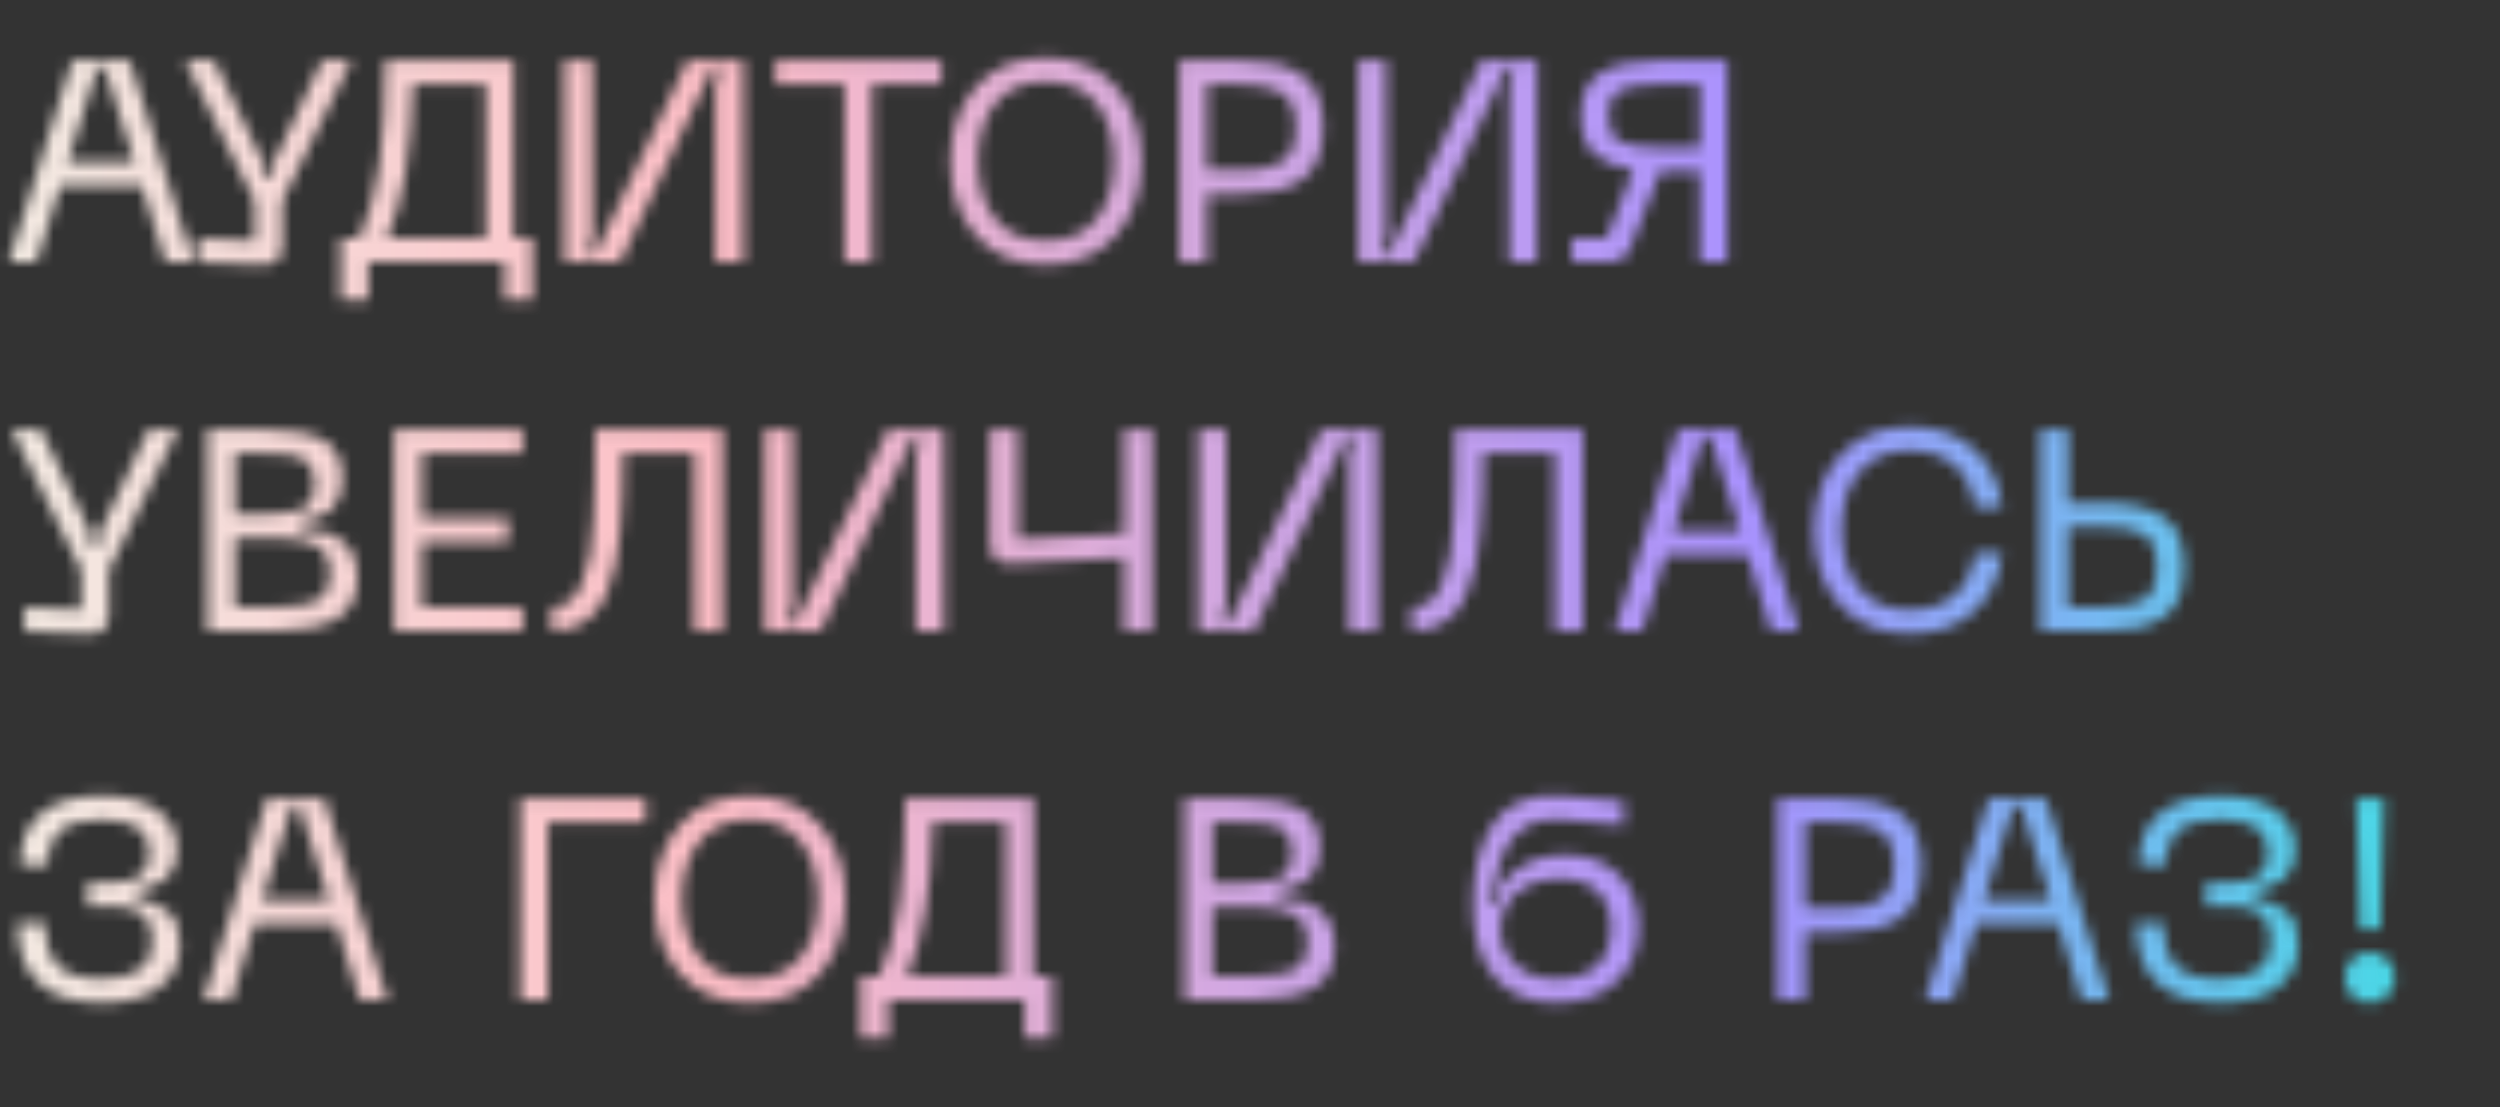<?xml version="1.0" encoding="UTF-8"?> <svg xmlns="http://www.w3.org/2000/svg" width="210" height="93" viewBox="0 0 210 93" fill="none"><rect x="0" y="0" width="210" height="93" fill="#333333" stroke="none"/> <mask id="mask0_808_19" style="mask-type:alpha" maskUnits="userSpaceOnUse" x="0" y="4" width="202" height="84"> <path d="M13.896 22L11.904 15.616H5.064L3.072 22H0.744L6.072 5.08H10.896L16.224 22H13.896ZM5.688 13.6H11.28L8.808 5.728H8.16L5.688 13.6ZM27.046 5.08H29.518L23.71 16.888V20.68C23.71 21.768 23.134 22.288 21.982 22.24L16.63 22.024V20.008L21.382 20.224V16.888L15.55 5.08H17.998L22.222 13.888V15.016H22.87V13.888L27.046 5.08ZM43.13 19.984H44.714V25.192H42.386V22H30.938V25.192H28.61V19.984H30.194C30.962 18.24 31.514 16.208 31.85 13.888C32.186 11.568 32.354 8.632 32.354 5.08H43.13V19.984ZM32.522 19.984H40.802V7.096H34.682C34.57 12.696 33.85 16.992 32.522 19.984ZM62.441 22H60.089V7.312L60.497 5.728H59.849L52.097 22H47.417V5.08H49.745V19.768L49.337 21.352H49.985L57.761 5.08H62.441V22ZM79.075 5.08V7.096H73.267V22H70.939V7.096H65.131V5.08H79.075ZM79.825 13.528C79.825 11 80.545 8.92 81.985 7.288C83.425 5.656 85.385 4.84 87.865 4.84C90.329 4.84 92.281 5.656 93.721 7.288C95.161 8.92 95.881 11 95.881 13.528C95.881 16.072 95.161 18.16 93.721 19.792C92.281 21.424 90.329 22.24 87.865 22.24C85.385 22.24 83.425 21.424 81.985 19.792C80.545 18.16 79.825 16.072 79.825 13.528ZM82.153 13.528C82.153 15.56 82.641 17.184 83.617 18.4C84.593 19.616 86.009 20.224 87.865 20.224C89.721 20.224 91.129 19.616 92.089 18.4C93.065 17.184 93.553 15.56 93.553 13.528C93.553 11.512 93.065 9.896 92.089 8.68C91.129 7.464 89.721 6.856 87.865 6.856C86.009 6.856 84.593 7.464 83.617 8.68C82.641 9.896 82.153 11.512 82.153 13.528ZM104.053 5.08C105.189 5.08 106.165 5.16 106.981 5.32C107.797 5.48 108.533 5.768 109.189 6.184C109.845 6.584 110.333 7.16 110.653 7.912C110.989 8.664 111.157 9.592 111.157 10.696C111.157 11.8 110.989 12.728 110.653 13.48C110.333 14.232 109.845 14.816 109.189 15.232C108.533 15.632 107.797 15.912 106.981 16.072C106.165 16.232 105.189 16.312 104.053 16.312H101.389V22H99.061V5.08H104.053ZM104.125 14.296C104.893 14.296 105.533 14.256 106.045 14.176C106.557 14.08 107.037 13.912 107.485 13.672C107.949 13.432 108.285 13.072 108.493 12.592C108.717 12.096 108.829 11.464 108.829 10.696C108.829 9.928 108.717 9.304 108.493 8.824C108.285 8.328 107.949 7.96 107.485 7.72C107.037 7.48 106.557 7.32 106.045 7.24C105.533 7.144 104.893 7.096 104.125 7.096H101.389V14.296H104.125ZM129.119 22H126.767V7.312L127.175 5.728H126.527L118.775 22H114.095V5.08H116.423V19.768L116.015 21.352H116.663L124.439 5.08H129.119V22ZM145.093 5.08V22H142.765V14.392H139.477L136.909 20.944C136.605 21.648 135.989 22 135.061 22H132.037V19.984H134.965L137.173 14.272C135.733 14.064 134.637 13.608 133.885 12.904C133.149 12.2 132.781 11.144 132.781 9.736C132.781 8.008 133.341 6.8 134.461 6.112C135.581 5.424 137.229 5.08 139.405 5.08H145.093ZM142.765 12.376V7.096H139.237C137.781 7.096 136.725 7.264 136.069 7.6C135.429 7.936 135.109 8.648 135.109 9.736C135.109 10.824 135.429 11.536 136.069 11.872C136.725 12.208 137.781 12.376 139.237 12.376H142.765ZM12.48 36.08H14.952L9.144 47.888V51.68C9.144 52.768 8.568 53.288 7.416 53.24L2.064 53.024V51.008L6.816 51.224V47.888L0.984 36.08H3.432L7.656 44.888V46.016H8.304V44.888L12.48 36.08ZM17.418 53V36.08H22.17C24.442 36.08 26.106 36.376 27.162 36.968C28.234 37.56 28.77 38.648 28.77 40.232C28.77 42.408 27.602 43.592 25.266 43.784V44.408C28.434 44.504 30.018 45.872 30.018 48.512C30.018 50.16 29.426 51.32 28.242 51.992C27.058 52.664 25.346 53 23.106 53H17.418ZM19.746 43.184H22.338C23.762 43.184 24.802 43.024 25.458 42.704C26.114 42.368 26.442 41.68 26.442 40.64C26.442 40.176 26.37 39.784 26.226 39.464C26.098 39.144 25.93 38.896 25.722 38.72C25.53 38.528 25.242 38.392 24.858 38.312C24.474 38.216 24.106 38.16 23.754 38.144C23.402 38.112 22.93 38.096 22.338 38.096H19.746V43.184ZM19.746 50.984H23.274C24.81 50.984 25.93 50.8 26.634 50.432C27.338 50.048 27.69 49.272 27.69 48.104C27.69 47 27.322 46.24 26.586 45.824C25.866 45.408 24.762 45.2 23.274 45.2H19.746V50.984ZM33.109 53V36.08H43.885V38.096H35.437V43.52H42.685V45.536H35.437V50.984H43.885V53H33.109ZM60.692 36.08V53H58.34V38.096H52.34C52.34 39.424 52.324 40.56 52.292 41.504C52.26 42.432 52.196 43.456 52.1 44.576C52.004 45.68 51.876 46.616 51.716 47.384C51.556 48.136 51.324 48.896 51.02 49.664C50.716 50.432 50.356 51.04 49.94 51.488C49.524 51.936 49.012 52.304 48.404 52.592C47.796 52.864 47.108 53 46.34 53V50.984C46.932 50.984 47.444 50.824 47.876 50.504C48.308 50.184 48.652 49.64 48.908 48.872C49.164 48.104 49.372 47.376 49.532 46.688C49.692 46 49.796 44.968 49.844 43.592C49.908 42.216 49.948 41.104 49.964 40.256C49.98 39.392 49.988 38.104 49.988 36.392C49.988 36.248 49.988 36.144 49.988 36.08H60.692ZM79.281 53H76.929V38.312L77.337 36.728H76.689L68.937 53H64.257V36.08H66.585V50.768L66.177 52.352H66.825L74.601 36.08H79.281V53ZM94.439 36.08H96.767V53H94.439V46.856L84.887 47.336C83.735 47.384 83.159 46.816 83.159 45.632V36.08H85.487V45.296L94.439 44.84V36.08ZM115.678 53H113.326V38.312L113.734 36.728H113.086L105.334 53H100.654V36.08H102.982V50.768L102.574 52.352H103.222L110.998 36.08H115.678V53ZM132.948 36.08V53H130.596V38.096H124.596C124.596 39.424 124.58 40.56 124.548 41.504C124.516 42.432 124.452 43.456 124.356 44.576C124.26 45.68 124.132 46.616 123.972 47.384C123.812 48.136 123.58 48.896 123.276 49.664C122.972 50.432 122.612 51.04 122.196 51.488C121.78 51.936 121.268 52.304 120.66 52.592C120.052 52.864 119.364 53 118.596 53V50.984C119.188 50.984 119.7 50.824 120.132 50.504C120.564 50.184 120.908 49.64 121.164 48.872C121.42 48.104 121.628 47.376 121.788 46.688C121.948 46 122.052 44.968 122.1 43.592C122.164 42.216 122.204 41.104 122.22 40.256C122.236 39.392 122.244 38.104 122.244 36.392C122.244 36.248 122.244 36.144 122.244 36.08H132.948ZM148.775 53L146.783 46.616H139.943L137.951 53H135.623L140.951 36.08H145.775L151.103 53H148.775ZM140.567 44.6H146.159L143.687 36.728H143.039L140.567 44.6ZM152.362 44.528C152.362 42 153.082 39.92 154.522 38.288C155.978 36.656 157.946 35.84 160.426 35.84C162.618 35.84 164.394 36.448 165.754 37.664C167.13 38.864 167.946 40.512 168.202 42.608H165.874C165.682 41.088 165.114 39.92 164.17 39.104C163.226 38.272 161.978 37.856 160.426 37.856C158.602 37.856 157.186 38.464 156.178 39.68C155.186 40.88 154.69 42.496 154.69 44.528C154.69 46.56 155.186 48.184 156.178 49.4C157.17 50.616 158.586 51.224 160.426 51.224C161.978 51.224 163.226 50.808 164.17 49.976C165.114 49.144 165.682 47.968 165.874 46.448H168.202C167.946 48.56 167.13 50.224 165.754 51.44C164.394 52.64 162.618 53.24 160.426 53.24C157.946 53.24 155.978 52.424 154.522 50.792C153.082 49.16 152.362 47.072 152.362 44.528ZM173.715 36.08V42.248H176.691C178.915 42.248 180.603 42.64 181.755 43.424C182.907 44.192 183.483 45.592 183.483 47.624C183.483 48.68 183.323 49.576 183.003 50.312C182.683 51.032 182.203 51.584 181.563 51.968C180.939 52.352 180.235 52.624 179.451 52.784C178.683 52.928 177.763 53 176.691 53H171.387V36.08H173.715ZM173.715 50.984H176.691C178.291 50.984 179.435 50.768 180.123 50.336C180.811 49.888 181.155 48.984 181.155 47.624C181.155 46.264 180.811 45.368 180.123 44.936C179.435 44.488 178.291 44.264 176.691 44.264H173.715V50.984ZM1.464 77.544H3.792C3.792 79.24 4.168 80.448 4.92 81.168C5.688 81.872 6.912 82.224 8.592 82.224C11.392 82.224 12.792 81.152 12.792 79.008C12.792 77.088 11.76 76.128 9.696 76.128H7.344V74.112H9.696C11.6 74.112 12.552 73.296 12.552 71.664C12.552 69.792 11.232 68.856 8.592 68.856C6.96 68.856 5.792 69.16 5.088 69.768C4.384 70.376 4.032 71.336 4.032 72.648H1.704C1.704 70.728 2.296 69.28 3.48 68.304C4.68 67.328 6.384 66.84 8.592 66.84C10.592 66.84 12.136 67.248 13.224 68.064C14.328 68.88 14.88 69.976 14.88 71.352C14.88 72.392 14.592 73.184 14.016 73.728C13.44 74.272 12.592 74.632 11.472 74.808V75.456C12.672 75.664 13.576 76.056 14.184 76.632C14.808 77.192 15.12 78.096 15.12 79.344C15.12 80.88 14.536 82.08 13.368 82.944C12.216 83.808 10.624 84.24 8.592 84.24C3.84 84.24 1.464 82.008 1.464 77.544ZM30.243 84L28.251 77.616H21.411L19.419 84H17.091L22.419 67.08H27.243L32.571 84H30.243ZM22.035 75.6H27.627L25.155 67.728H24.507L22.035 75.6ZM43.691 84V67.08H54.227V69.096H46.019V84H43.691ZM54.97 75.528C54.97 73 55.69 70.92 57.13 69.288C58.57 67.656 60.53 66.84 63.01 66.84C65.474 66.84 67.426 67.656 68.866 69.288C70.306 70.92 71.026 73 71.026 75.528C71.026 78.072 70.306 80.16 68.866 81.792C67.426 83.424 65.474 84.24 63.01 84.24C60.53 84.24 58.57 83.424 57.13 81.792C55.69 80.16 54.97 78.072 54.97 75.528ZM57.298 75.528C57.298 77.56 57.786 79.184 58.762 80.4C59.738 81.616 61.154 82.224 63.01 82.224C64.866 82.224 66.274 81.616 67.234 80.4C68.21 79.184 68.698 77.56 68.698 75.528C68.698 73.512 68.21 71.896 67.234 70.68C66.274 69.464 64.866 68.856 63.01 68.856C61.154 68.856 59.738 69.464 58.762 70.68C57.786 71.896 57.298 73.512 57.298 75.528ZM86.805 81.984H88.389V87.192H86.061V84H74.613V87.192H72.285V81.984H73.869C74.637 80.24 75.189 78.208 75.525 75.888C75.861 73.568 76.029 70.632 76.029 67.08H86.805V81.984ZM76.197 81.984H84.477V69.096H78.357C78.245 74.696 77.525 78.992 76.197 81.984ZM99.517 84V67.08H104.269C106.541 67.08 108.205 67.376 109.261 67.968C110.333 68.56 110.869 69.648 110.869 71.232C110.869 73.408 109.701 74.592 107.365 74.784V75.408C110.533 75.504 112.117 76.872 112.117 79.512C112.117 81.16 111.525 82.32 110.341 82.992C109.157 83.664 107.445 84 105.205 84H99.517ZM101.845 74.184H104.437C105.861 74.184 106.901 74.024 107.557 73.704C108.213 73.368 108.541 72.68 108.541 71.64C108.541 71.176 108.469 70.784 108.325 70.464C108.197 70.144 108.029 69.896 107.821 69.72C107.629 69.528 107.341 69.392 106.957 69.312C106.573 69.216 106.205 69.16 105.853 69.144C105.501 69.112 105.029 69.096 104.437 69.096H101.845V74.184ZM101.845 81.984H105.373C106.909 81.984 108.029 81.8 108.733 81.432C109.437 81.048 109.789 80.272 109.789 79.104C109.789 78 109.421 77.24 108.685 76.824C107.965 76.408 106.861 76.2 105.373 76.2H101.845V81.984ZM123.721 75.984C123.721 74.576 123.857 73.312 124.129 72.192C124.417 71.056 124.849 70.056 125.425 69.192C126.001 68.328 126.793 67.688 127.801 67.272C128.809 66.856 129.985 66.712 131.33 66.84L136.394 67.32V69.336L131.33 68.856C128.066 68.536 126.129 70.408 125.521 74.472L124.873 75.984H125.521C125.729 74.752 126.385 73.752 127.489 72.984C128.61 72.2 129.93 71.808 131.45 71.808C133.37 71.808 134.882 72.368 135.986 73.488C137.09 74.592 137.642 76.064 137.642 77.904C137.642 79.776 137.01 81.304 135.746 82.488C134.498 83.656 132.81 84.24 130.681 84.24C128.537 84.24 126.841 83.544 125.594 82.152C124.345 80.744 123.721 78.688 123.721 75.984ZM126.049 78.144C126.049 79.232 126.465 80.184 127.297 81C128.13 81.816 129.258 82.224 130.681 82.224C132.17 82.224 133.314 81.856 134.114 81.12C134.914 80.384 135.314 79.312 135.314 77.904C135.314 76.624 134.946 75.624 134.21 74.904C133.474 74.184 132.426 73.824 131.066 73.824C129.561 73.824 128.345 74.216 127.417 75C126.505 75.768 126.049 76.816 126.049 78.144ZM154.312 67.08C155.448 67.08 156.424 67.16 157.24 67.32C158.056 67.48 158.792 67.768 159.448 68.184C160.104 68.584 160.592 69.16 160.912 69.912C161.248 70.664 161.416 71.592 161.416 72.696C161.416 73.8 161.248 74.728 160.912 75.48C160.592 76.232 160.104 76.816 159.448 77.232C158.792 77.632 158.056 77.912 157.24 78.072C156.424 78.232 155.448 78.312 154.312 78.312H151.648V84H149.32V67.08H154.312ZM154.384 76.296C155.152 76.296 155.792 76.256 156.304 76.176C156.816 76.08 157.296 75.912 157.744 75.672C158.208 75.432 158.544 75.072 158.752 74.592C158.976 74.096 159.088 73.464 159.088 72.696C159.088 71.928 158.976 71.304 158.752 70.824C158.544 70.328 158.208 69.96 157.744 69.72C157.296 69.48 156.816 69.32 156.304 69.24C155.792 69.144 155.152 69.096 154.384 69.096H151.648V76.296H154.384ZM174.859 84L172.867 77.616H166.027L164.035 84H161.707L167.035 67.08H171.859L177.187 84H174.859ZM166.651 75.6H172.243L169.771 67.728H169.123L166.651 75.6ZM179.407 77.544H181.735C181.735 79.24 182.111 80.448 182.863 81.168C183.631 81.872 184.855 82.224 186.535 82.224C189.335 82.224 190.735 81.152 190.735 79.008C190.735 77.088 189.703 76.128 187.639 76.128H185.287V74.112H187.639C189.543 74.112 190.495 73.296 190.495 71.664C190.495 69.792 189.175 68.856 186.535 68.856C184.903 68.856 183.735 69.16 183.031 69.768C182.327 70.376 181.975 71.336 181.975 72.648H179.647C179.647 70.728 180.239 69.28 181.423 68.304C182.623 67.328 184.327 66.84 186.535 66.84C188.535 66.84 190.079 67.248 191.167 68.064C192.271 68.88 192.823 69.976 192.823 71.352C192.823 72.392 192.535 73.184 191.959 73.728C191.383 74.272 190.535 74.632 189.415 74.808V75.456C190.615 75.664 191.519 76.056 192.127 76.632C192.751 77.192 193.063 78.096 193.063 79.344C193.063 80.88 192.479 82.08 191.311 82.944C190.159 83.808 188.567 84.24 186.535 84.24C181.783 84.24 179.407 82.008 179.407 77.544ZM197.921 67.08H200.249L199.937 78.096H198.233L197.921 67.08ZM200.561 83.616C200.161 84.032 199.657 84.24 199.049 84.24C198.441 84.24 197.937 84.04 197.537 83.64C197.153 83.224 196.961 82.712 196.961 82.104C196.961 81.512 197.153 81.016 197.537 80.616C197.937 80.2 198.441 79.992 199.049 79.992C199.641 79.992 200.145 80.2 200.561 80.616C200.977 81.016 201.185 81.512 201.185 82.104C201.185 82.696 200.977 83.2 200.561 83.616Z" fill="#C1C783"></path> </mask> <g mask="url(#mask0_808_19)"> <ellipse cx="161.136" cy="92.5" rx="263.373" ry="290.5" fill="url(#paint0_linear_808_19)"></ellipse> </g> <defs> <linearGradient id="paint0_linear_808_19" x1="-102.237" y1="94.087" x2="437.461" y2="94.087" gradientUnits="userSpaceOnUse"> <stop stop-color="#DFA2D8"></stop> <stop offset="0.149" stop-color="#F0FCEE"></stop> <stop offset="0.3" stop-color="#FCBDC5"></stop> <stop offset="0.461" stop-color="#A992FE"></stop> <stop offset="0.576" stop-color="#3DE1E3"></stop> <stop offset="0.722" stop-color="#B1FE95"></stop> <stop offset="0.868" stop-color="#F67A9E"></stop> <stop offset="1" stop-color="#E093CE"></stop> </linearGradient> </defs> </svg> 